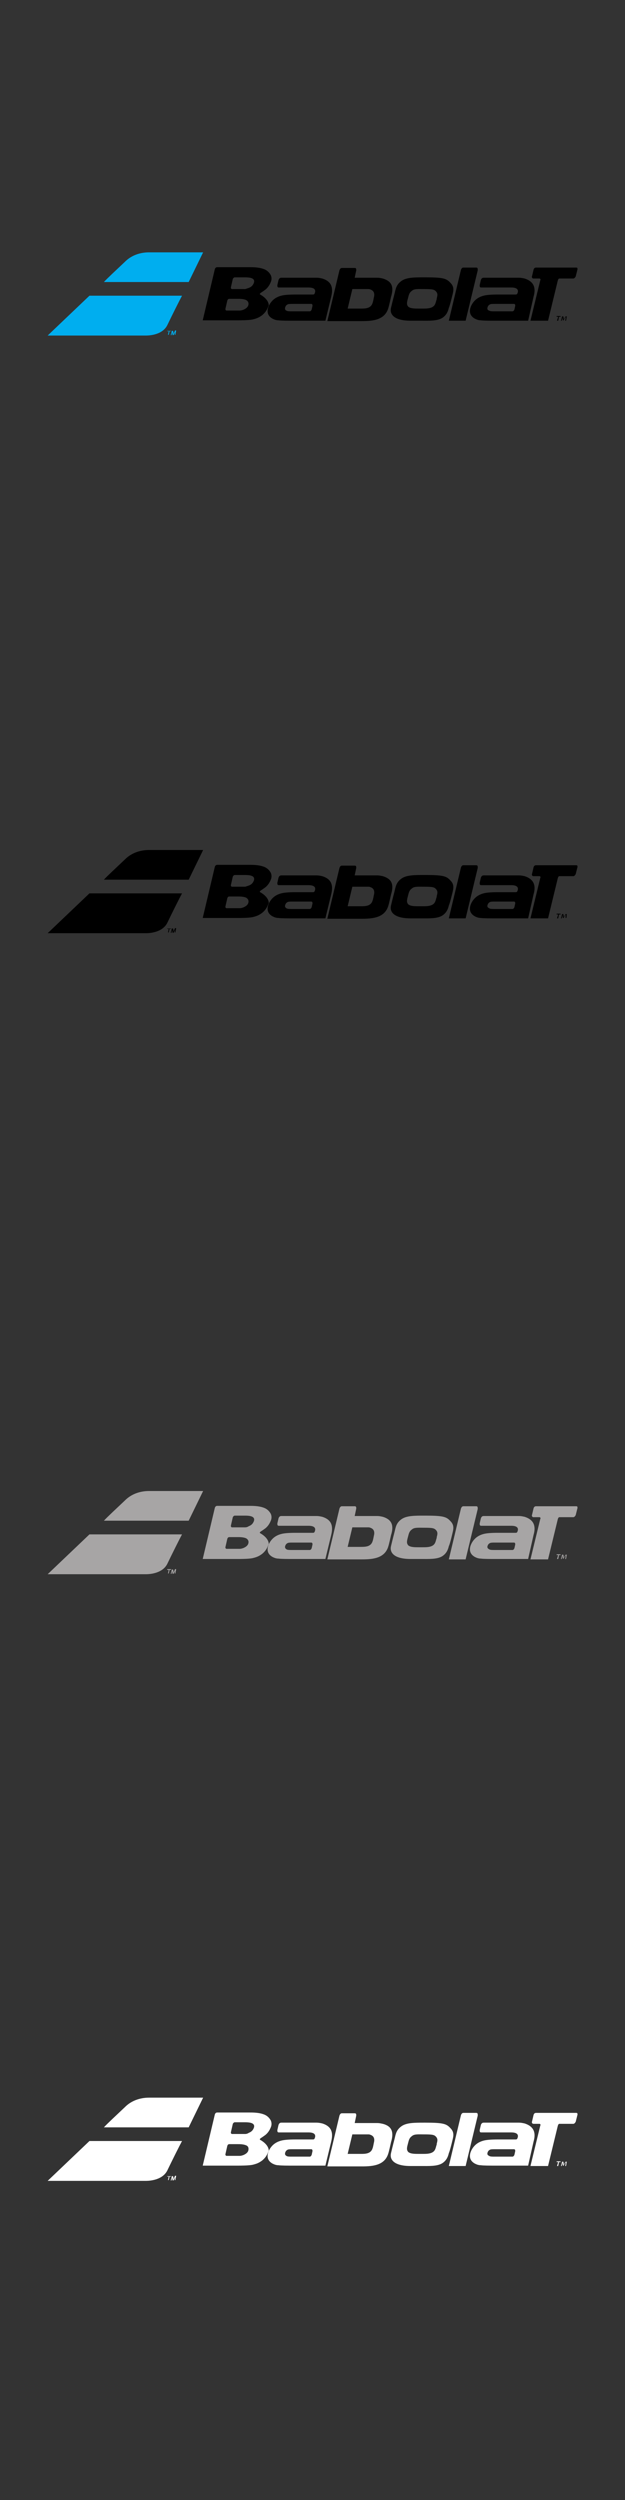 <?xml version="1.0" encoding="utf-8"?>
<!-- Generator: Adobe Illustrator 24.1.2, SVG Export Plug-In . SVG Version: 6.00 Build 0)  -->
<svg version="1.1" xmlns="http://www.w3.org/2000/svg" xmlns:xlink="http://www.w3.org/1999/xlink" x="0px" y="0px"
	 viewBox="0 0 160 640" style="enable-background:new 0 0 160 640;" xml:space="preserve">
<rect x="0" y="0" width="160" height="640" fill="#333333" stroke="none"/>
<style type="text/css">
	.st0{fill:none;}
	.st1{fill:#E60012;}
	.st2{fill:#FFFFFF;}
	.st3{fill:#A7A5A5;}
	.st4{fill:#00AEEF;}
</style>
<g id="Guides">
</g>
<g id="UNIQLO_x0A_">
	<g>
		<path class="st0" d="M-368.6-299.5v756.3h534.8v-756.3H-368.6z M-108.4,109.8h-63.7V46.2h63.7V109.8z M-28.9,109.8h-63.7V46.2
			h63.7V109.8z"/>
	</g>
	<g>
		<path class="st0" d="M-368.6-139.8v756.3h534.8v-756.3H-368.6z M-108.4,269.5h-63.7v-63.7h63.7V269.5z M-28.9,269.5h-63.7v-63.7
			h63.7V269.5z"/>
	</g>
	<g>
		<path class="st0" d="M-368.6,19.9v756.3h534.8V19.9H-368.6z M-108.4,429.2h-63.7v-63.7h63.7V429.2z M-28.9,429.2h-63.7v-63.7h63.7
			V429.2z"/>
	</g>
	<g>
		<path class="st0" d="M-368.6,179.6v756.3h534.8V179.6H-368.6z M-108.4,588.9h-63.7v-63.7h63.7V588.9z M-28.9,588.9h-63.7v-63.7
			h63.7V588.9z"/>
	</g>
</g>
<g id="BABOLAT">
	<g id="Babolat_Logo_1_">
		<g>
			<g>
				<polygon class="st4" points="43.8,84.7 42.8,84.7 42.8,84.8 43.2,84.8 43,85.7 43.2,85.7 43.4,84.8 43.8,84.8 				"/>
				<path class="st4" d="M44.6,85.1c-0.1,0.1-0.1,0.3-0.2,0.4h0c0-0.1,0-0.2,0-0.4l-0.1-0.4H44l-0.3,1.1h0.2l0.1-0.4
					c0-0.1,0.1-0.3,0.1-0.5h0c0,0.1,0,0.3,0,0.4l0.1,0.5h0.2l0.3-0.5c0.1-0.1,0.2-0.3,0.2-0.4h0c0,0.1-0.1,0.3-0.1,0.4l-0.1,0.4h0.2
					l0.2-1.1h-0.3L44.6,85.1z"/>
				<path class="st4" d="M52,64.6c0,0-13.3,0-13.8,0c-1,0-3.9,0.1-6.2,2.4c-2.1,2-4.6,4.3-5.4,5.2h21.7L52,64.6z"/>
				<path class="st4" d="M12.2,85.9c0,0,24.9,0,25.1,0c0.2,0,4.1,0.1,5.5-2.6c1.3-2.7,3.2-6.5,3.8-7.6H22.9L12.2,85.9z"/>
			</g>
			<g>
				<g>
					<path d="M115.9,75.2c0.3-1.2,0.2-2-0.6-2.8c-1-1.1-1.8-1.4-6.4-1.4h-0.2c-2.6,0-4.6,0-5.9,0.9c-1.4,1-1.5,2.1-1.8,3.3
						c0,0-0.5,1.9-0.9,3.6c-0.4,1.6,0.7,3.3,5,3.3l2.6,0c2.1,0,4.2,0.1,5.5-0.7c1.1-0.7,1.5-1.7,1.7-2.6
						C115.2,78.2,115.9,75.2,115.9,75.2z M104.4,76.5c0.3-1.2,0.4-1.6,1.1-2.1c0.6-0.5,1.6-0.4,2.9-0.4h0.1c2.3,0,2.7,0.1,3.2,0.7
						c0.4,0.5,0.3,1,0.1,1.7l0,0.2l-0.1,0.3c-0.2,0.7-0.3,1.3-1,1.7c-0.7,0.4-1.6,0.4-2.7,0.4l-0.6,0c-1.3,0-2.3,0-2.9-0.5
						C104.1,78,104.1,77.6,104.4,76.5z"/>
					<path d="M68.8,78.2c0-1.6-2-2.7-2.2-2.8c0,0-0.1-0.1-0.1-0.1c0-0.1,0.1-0.2,0.2-0.3c0,0,0.5-0.3,1.3-0.9
						c0.7-0.6,1.1-1.3,1.4-2.1c0.2-0.6,0.1-1.2-0.1-1.6c-0.4-0.7-1-1.3-2-1.6c-1.2-0.4-2.6-0.4-3.5-0.4h-8.2c-0.3,0-0.5,0.2-0.6,0.5
						l-3.1,13.1l8.5,0c0.2,0,0.6,0,0.8,0c0.1,0,2.4,0,3.4-0.2c1.3-0.3,1.8-0.6,2.5-1.1c0.6-0.5,1-1,1.3-1.6 M63.6,78
						c-0.1,0.6-0.6,1-1.3,1.3c-0.3,0.1-0.6,0.2-0.9,0.2c-0.3,0-1,0-1,0c-0.2,0-2.4,0-2.4,0c-0.1,0-0.1,0-0.2-0.1
						c-0.1-0.1-0.1-0.2-0.1-0.3l0.5-2.2c0.1-0.2,0.2-0.4,0.5-0.4h2.2c0.5,0,1.4,0,2.1,0.3C63.5,77.1,63.7,77.5,63.6,78z M62.8,74
						c-0.3,0-1,0-1,0c-0.3,0-2.4,0-2.4,0c-0.1,0-0.1,0-0.2-0.1c-0.1-0.1-0.1-0.2-0.1-0.3l0.5-2.2c0.1-0.2,0.3-0.4,0.5-0.4h2.7
						c1.2,0,2.6,0.2,2.2,1.4c-0.2,0.5-0.5,1-1.3,1.3C63.4,73.8,63.1,73.9,62.8,74z"/>
					<path d="M122.2,68.6c-0.1-0.1-0.2-0.1-0.3-0.1h-3.3c-0.3,0-0.5,0.3-0.6,0.6l-3.1,13h4.3l3.1-12.9
						C122.3,68.9,122.3,68.7,122.2,68.6z"/>
					<path d="M83.3,82.1l1.5-6.2c0.6-2.5-0.1-3.9-2.3-4.6c-0.5-0.1-0.9-0.2-1.4-0.2c-0.5,0-2.1,0-2.2,0l-0.8,0h-6.1
						c-0.4,0-0.6,0.3-0.7,0.6l-0.3,1.3c0,0.2,0,0.4,0.1,0.5c0.1,0.1,0.2,0.1,0.3,0.1c0,0,5.8,0,7.6,0c1.5,0,1.9,0.6,1.6,1.4
						c-0.1,0.3-0.2,0.4-0.5,0.4h-4.5c-1.6,0-2.9,0.1-3.6,0.3c-0.8,0.2-1.6,0.6-2.2,1.2c-0.6,0.6-1,1.3-1.2,2
						c-0.3,1.2,0.1,2.1,1.2,2.7c0.4,0.2,0.9,0.4,1.5,0.4c0.6,0.1,2.7,0.1,2.8,0.1H75L83.3,82.1z M73,78.7c0.1-0.3,0.2-0.5,0.5-0.7
						c0.3-0.2,0.6-0.2,1.5-0.2h0.7h4c0.1,0,0.1,0,0.2,0.1c0.1,0.1,0.1,0.2,0.1,0.4l-0.2,0.9c-0.1,0.3-0.3,0.5-0.5,0.5h-4.5
						c-0.8,0-1.2,0-1.5-0.2C73,79.4,72.9,79.1,73,78.7z"/>
					<path d="M135.2,82.1l1.4-6.2c0.7-2.4-0.1-3.9-2.3-4.6c-0.5-0.1-0.9-0.2-1.4-0.2c-0.5,0-2.1,0-2.2,0l-6.9,0
						c-0.4,0-0.6,0.3-0.7,0.6l-0.3,1.3c0,0.2,0,0.4,0.1,0.5c0.1,0.1,0.2,0.1,0.3,0.1c0,0,5.9,0,7.7,0c1.5,0,1.9,0.6,1.6,1.4
						c-0.1,0.3-0.2,0.4-0.5,0.4h-4.6c-1.6,0-2.9,0.1-3.6,0.3c-0.8,0.2-1.6,0.6-2.2,1.2c-0.6,0.6-1,1.3-1.2,2
						c-0.3,1.2,0.1,2.1,1.2,2.7c0.4,0.2,0.9,0.4,1.5,0.4c0.6,0.1,2.7,0.1,2.8,0.1L135.2,82.1z M124.8,78.7c0.1-0.3,0.2-0.5,0.5-0.7
						c0.3-0.2,0.6-0.2,1.5-0.2h0.8h4c0.1,0,0.1,0,0.2,0.1c0.1,0.1,0.1,0.2,0.1,0.4l-0.2,0.9c-0.1,0.3-0.3,0.5-0.5,0.5h-4.5
						c-0.8,0-1.2,0-1.5-0.2C124.8,79.4,124.7,79.1,124.8,78.7z"/>
					<path d="M147.8,68.6c-0.1-0.1-0.2-0.1-0.3-0.1h-10.3c-0.3,0-0.5,0.2-0.6,0.5l-0.4,1.7c-0.1,0.2,0,0.4,0.1,0.5
						c0.1,0.1,0.2,0.1,0.3,0.1h1.5c0.1,0,0.1,0,0.2,0.1c0.1,0.1,0.1,0.2,0,0.4l-2.5,10.3h4.5l2.5-10.3c0.1-0.3,0.2-0.5,0.4-0.5h3.6
						c0.2,0,0.5-0.3,0.6-0.6l0.4-1.6C147.9,68.9,147.8,68.7,147.8,68.6z"/>
					<path d="M98,71.3c-0.5-0.1-0.9-0.2-1.4-0.2c-0.5,0-2.1,0-2.2,0l-0.8,0h-2.8l0.4-1.9c0-0.2,0-0.4-0.1-0.5
						c-0.1-0.1-0.2-0.1-0.3-0.1h-3.3c-0.3,0-0.5,0.3-0.6,0.6l-3.1,13l0,0c0,0,6.8,0,8.9,0c2.8,0,5.8-0.3,6.7-3.3
						c0.2-0.6,0.7-2.9,0.7-2.9C100.9,73.4,100.3,72,98,71.3z M95.7,76.2c0,0-0.2,1.1-0.3,1.3C95,78.9,93.7,79,92.5,79L89,79l1.2-5h3
						c0,0,0.8,0,1,0c0.2,0,0.4,0,0.6,0.1C95.7,74.4,96,75.1,95.7,76.2z"/>
				</g>
				<g>
					<path d="M142.9,81.1h-0.4l0-0.2h1l0,0.2h-0.4l-0.2,1h-0.3L142.9,81.1z"/>
					<path d="M144.8,81.6c0-0.1,0.1-0.3,0.1-0.5h0c-0.1,0.1-0.2,0.3-0.3,0.4l-0.3,0.5h-0.2l-0.1-0.5c0-0.1,0-0.3,0-0.4h0
						c0,0.1-0.1,0.3-0.1,0.5l-0.1,0.5h-0.2l0.3-1.1h0.3l0.1,0.5c0,0.1,0,0.3,0,0.4h0c0.1-0.1,0.1-0.3,0.2-0.4l0.3-0.5h0.3l-0.2,1.1
						h-0.2L144.8,81.6z"/>
				</g>
			</g>
		</g>
	</g>
	<g id="Babolat_Logo_2_">
		<g>
			<g>
				<polygon points="43.8,237.7 42.8,237.7 42.8,237.8 43.2,237.8 43,238.7 43.2,238.7 43.4,237.8 43.8,237.8 				"/>
				<path d="M44.6,238.1c-0.1,0.1-0.1,0.3-0.2,0.4h0c0-0.1,0-0.2,0-0.4l-0.1-0.4H44l-0.3,1.1h0.2l0.1-0.4c0-0.1,0.1-0.3,0.1-0.5h0
					c0,0.1,0,0.3,0,0.4l0.1,0.5h0.2l0.3-0.5c0.1-0.1,0.2-0.3,0.2-0.4h0c0,0.1-0.1,0.3-0.1,0.4l-0.1,0.4h0.2l0.2-1.1h-0.3L44.6,238.1
					z"/>
				<path d="M52,217.6c0,0-13.3,0-13.8,0c-1,0-3.9,0.1-6.2,2.4c-2.1,2-4.6,4.3-5.4,5.2h21.7L52,217.6z"/>
				<path d="M12.2,238.9c0,0,24.9,0,25.1,0c0.2,0,4.1,0.1,5.5-2.6c1.3-2.7,3.2-6.5,3.8-7.6H22.9L12.2,238.9z"/>
			</g>
			<g>
				<g>
					<path d="M115.9,228.2c0.3-1.2,0.2-2-0.6-2.8c-1-1.1-1.8-1.4-6.4-1.4h-0.2c-2.6,0-4.6,0-5.9,0.9c-1.4,1-1.5,2.1-1.8,3.3
						c0,0-0.5,1.9-0.9,3.6c-0.4,1.6,0.7,3.3,5,3.3l2.6,0c2.1,0,4.2,0.1,5.5-0.7c1.1-0.7,1.5-1.7,1.7-2.6
						C115.2,231.2,115.9,228.2,115.9,228.2z M104.4,229.5c0.3-1.2,0.4-1.6,1.1-2.1c0.6-0.5,1.6-0.4,2.9-0.4h0.1
						c2.3,0,2.7,0.1,3.2,0.7c0.4,0.5,0.3,1,0.1,1.7l0,0.2l-0.1,0.3c-0.2,0.7-0.3,1.3-1,1.7c-0.7,0.4-1.6,0.4-2.7,0.4l-0.6,0
						c-1.3,0-2.3,0-2.9-0.5C104.1,231,104.1,230.6,104.4,229.5z"/>
					<path d="M68.8,231.2c0-1.6-2-2.7-2.2-2.8c0,0-0.1-0.1-0.1-0.1c0-0.1,0.1-0.2,0.2-0.3c0,0,0.5-0.3,1.3-0.9
						c0.7-0.6,1.1-1.3,1.4-2.1c0.2-0.6,0.1-1.2-0.1-1.6c-0.4-0.7-1-1.3-2-1.6c-1.2-0.4-2.6-0.4-3.5-0.4h-8.2c-0.3,0-0.5,0.2-0.6,0.5
						l-3.1,13.1l8.5,0c0.2,0,0.6,0,0.8,0c0.1,0,2.4,0,3.4-0.2c1.3-0.3,1.8-0.6,2.5-1.1c0.6-0.5,1-1,1.3-1.6 M63.6,231
						c-0.1,0.6-0.6,1-1.3,1.3c-0.3,0.1-0.6,0.2-0.9,0.2c-0.3,0-1,0-1,0c-0.2,0-2.4,0-2.4,0c-0.1,0-0.1,0-0.2-0.1
						c-0.1-0.1-0.1-0.2-0.1-0.3l0.5-2.2c0.1-0.2,0.2-0.4,0.5-0.4h2.2c0.5,0,1.4,0,2.1,0.3C63.5,230.1,63.7,230.5,63.6,231z
						 M62.8,227c-0.3,0-1,0-1,0c-0.3,0-2.4,0-2.4,0c-0.1,0-0.1,0-0.2-0.1c-0.1-0.1-0.1-0.2-0.1-0.3l0.5-2.2c0.1-0.2,0.3-0.4,0.5-0.4
						h2.7c1.2,0,2.6,0.2,2.2,1.4c-0.2,0.5-0.5,1-1.3,1.3C63.4,226.8,63.1,226.9,62.8,227z"/>
					<path d="M122.2,221.6c-0.1-0.1-0.2-0.1-0.3-0.1h-3.3c-0.3,0-0.5,0.3-0.6,0.6l-3.1,13h4.3l3.1-12.9
						C122.3,221.9,122.3,221.7,122.2,221.6z"/>
					<path d="M83.3,235.1l1.5-6.2c0.6-2.5-0.1-3.9-2.3-4.6c-0.5-0.1-0.9-0.2-1.4-0.2c-0.5,0-2.1,0-2.2,0l-0.8,0h-6.1
						c-0.4,0-0.6,0.3-0.7,0.6l-0.3,1.3c0,0.2,0,0.4,0.1,0.5c0.1,0.1,0.2,0.1,0.3,0.1c0,0,5.8,0,7.6,0c1.5,0,1.9,0.6,1.6,1.4
						c-0.1,0.3-0.2,0.4-0.5,0.4h-4.5c-1.6,0-2.9,0.1-3.6,0.3c-0.8,0.2-1.6,0.6-2.2,1.2c-0.6,0.6-1,1.3-1.2,2
						c-0.3,1.2,0.1,2.1,1.2,2.7c0.4,0.2,0.9,0.4,1.5,0.4c0.6,0.1,2.7,0.1,2.8,0.1H75L83.3,235.1z M73,231.7c0.1-0.3,0.2-0.5,0.5-0.7
						c0.3-0.2,0.6-0.2,1.5-0.2h0.7h4c0.1,0,0.1,0,0.2,0.1c0.1,0.1,0.1,0.2,0.1,0.4l-0.2,0.9c-0.1,0.3-0.3,0.5-0.5,0.5h-4.5
						c-0.8,0-1.2,0-1.5-0.2C73,232.3,72.9,232.1,73,231.7z"/>
					<path d="M135.2,235.1l1.4-6.2c0.7-2.4-0.1-3.9-2.3-4.6c-0.5-0.1-0.9-0.2-1.4-0.2c-0.5,0-2.1,0-2.2,0l-6.9,0
						c-0.4,0-0.6,0.3-0.7,0.6l-0.3,1.3c0,0.2,0,0.4,0.1,0.5c0.1,0.1,0.2,0.1,0.3,0.1c0,0,5.9,0,7.7,0c1.5,0,1.9,0.6,1.6,1.4
						c-0.1,0.3-0.2,0.4-0.5,0.4h-4.6c-1.6,0-2.9,0.1-3.6,0.3c-0.8,0.2-1.6,0.6-2.2,1.2c-0.6,0.6-1,1.3-1.2,2
						c-0.3,1.2,0.1,2.1,1.2,2.7c0.4,0.2,0.9,0.4,1.5,0.4c0.6,0.1,2.7,0.1,2.8,0.1L135.2,235.1z M124.8,231.7
						c0.1-0.3,0.2-0.5,0.5-0.7c0.3-0.2,0.6-0.2,1.5-0.2h0.8h4c0.1,0,0.1,0,0.2,0.1c0.1,0.1,0.1,0.2,0.1,0.4l-0.2,0.9
						c-0.1,0.3-0.3,0.5-0.5,0.5h-4.5c-0.8,0-1.2,0-1.5-0.2C124.8,232.3,124.7,232.1,124.8,231.7z"/>
					<path d="M147.8,221.6c-0.1-0.1-0.2-0.1-0.3-0.1h-10.3c-0.3,0-0.5,0.2-0.6,0.5l-0.4,1.7c-0.1,0.2,0,0.4,0.1,0.5
						c0.1,0.1,0.2,0.1,0.3,0.1h1.5c0.1,0,0.1,0,0.2,0.1c0.1,0.1,0.1,0.2,0,0.4l-2.5,10.3h4.5l2.5-10.3c0.1-0.3,0.2-0.5,0.4-0.5h3.6
						c0.2,0,0.5-0.3,0.6-0.6l0.4-1.6C147.9,221.9,147.8,221.7,147.8,221.6z"/>
					<path d="M98,224.3c-0.5-0.1-0.9-0.2-1.4-0.2c-0.5,0-2.1,0-2.2,0l-0.8,0h-2.8l0.4-1.9c0-0.2,0-0.4-0.1-0.5
						c-0.1-0.1-0.2-0.1-0.3-0.1h-3.3c-0.3,0-0.5,0.3-0.6,0.6l-3.1,13l0,0c0,0,6.8,0,8.9,0c2.8,0,5.8-0.3,6.7-3.3
						c0.2-0.6,0.7-2.9,0.7-2.9C100.9,226.4,100.3,225,98,224.3z M95.7,229.2c0,0-0.2,1.1-0.3,1.3c-0.4,1.4-1.7,1.5-2.9,1.5l-3.5,0
						l1.2-5h3c0,0,0.8,0,1,0c0.2,0,0.4,0,0.6,0.1C95.7,227.4,96,228.1,95.7,229.2z"/>
				</g>
				<g>
					<path d="M142.9,234.1h-0.4l0-0.2h1l0,0.2h-0.4l-0.2,1h-0.3L142.9,234.1z"/>
					<path d="M144.8,234.6c0-0.1,0.1-0.3,0.1-0.5h0c-0.1,0.1-0.2,0.3-0.3,0.4l-0.3,0.5h-0.2l-0.1-0.5c0-0.1,0-0.3,0-0.4h0
						c0,0.1-0.1,0.3-0.1,0.5l-0.1,0.5h-0.2l0.3-1.1h0.3l0.1,0.5c0,0.1,0,0.3,0,0.4h0c0.1-0.1,0.1-0.3,0.2-0.4l0.3-0.5h0.3L145,235
						h-0.2L144.8,234.6z"/>
				</g>
			</g>
		</g>
	</g>
	<g id="Babolat_Logo_3_">
		<g>
			<g>
				<polygon class="st3" points="43.8,401.7 42.8,401.7 42.8,401.9 43.2,401.9 43,402.8 43.2,402.8 43.4,401.9 43.8,401.9 				"/>
				<path class="st3" d="M44.6,402.2c-0.1,0.1-0.1,0.3-0.2,0.4h0c0-0.1,0-0.2,0-0.4l-0.1-0.4H44l-0.3,1.1h0.2l0.1-0.4
					c0-0.1,0.1-0.3,0.1-0.5h0c0,0.1,0,0.3,0,0.4l0.1,0.5h0.2l0.3-0.5c0.1-0.1,0.2-0.3,0.2-0.4h0c0,0.1-0.1,0.3-0.1,0.4l-0.1,0.4h0.2
					l0.2-1.1h-0.3L44.6,402.2z"/>
				<path class="st3" d="M52,381.7c0,0-13.3,0-13.8,0c-1,0-3.9,0.1-6.2,2.4c-2.1,2-4.6,4.3-5.4,5.2h21.7L52,381.7z"/>
				<path class="st3" d="M12.2,403c0,0,24.9,0,25.1,0c0.2,0,4.1,0.1,5.5-2.6c1.3-2.7,3.2-6.5,3.8-7.6H22.9L12.2,403z"/>
			</g>
			<g>
				<g>
					<path class="st3" d="M115.9,392.2c0.3-1.2,0.2-2-0.6-2.8c-1-1.1-1.8-1.4-6.4-1.4h-0.2c-2.6,0-4.6,0-5.9,0.9
						c-1.4,1-1.5,2.1-1.8,3.3c0,0-0.5,1.9-0.9,3.6c-0.4,1.6,0.7,3.3,5,3.3l2.6,0c2.1,0,4.2,0.1,5.5-0.7c1.1-0.7,1.5-1.7,1.7-2.6
						C115.2,395.3,115.9,392.2,115.9,392.2z M104.4,393.6c0.3-1.2,0.4-1.6,1.1-2.1c0.6-0.5,1.6-0.4,2.9-0.4h0.1
						c2.3,0,2.7,0.1,3.2,0.7c0.4,0.5,0.3,1,0.1,1.7l0,0.2l-0.1,0.3c-0.2,0.7-0.3,1.3-1,1.7c-0.7,0.4-1.6,0.4-2.7,0.4l-0.6,0
						c-1.3,0-2.3,0-2.9-0.5C104.1,395.1,104.1,394.7,104.4,393.6z"/>
					<path class="st3" d="M68.8,395.3c0-1.6-2-2.7-2.2-2.8c0,0-0.1-0.1-0.1-0.1c0-0.1,0.1-0.2,0.2-0.3c0,0,0.5-0.3,1.3-0.9
						c0.7-0.6,1.1-1.3,1.4-2.1c0.2-0.6,0.1-1.2-0.1-1.6c-0.4-0.7-1-1.3-2-1.6c-1.2-0.4-2.6-0.4-3.5-0.4h-8.2c-0.3,0-0.5,0.2-0.6,0.5
						l-3.1,13.1l8.5,0c0.2,0,0.6,0,0.8,0c0.1,0,2.4,0,3.4-0.2c1.3-0.3,1.8-0.6,2.5-1.1c0.6-0.5,1-1,1.3-1.6 M63.6,395
						c-0.1,0.6-0.6,1-1.3,1.3c-0.3,0.1-0.6,0.2-0.9,0.2c-0.3,0-1,0-1,0c-0.2,0-2.4,0-2.4,0c-0.1,0-0.1,0-0.2-0.1
						c-0.1-0.1-0.1-0.2-0.1-0.3l0.5-2.2c0.1-0.2,0.2-0.4,0.5-0.4h2.2c0.5,0,1.4,0,2.1,0.3C63.5,394.1,63.7,394.5,63.6,395z
						 M62.8,391c-0.3,0-1,0-1,0c-0.3,0-2.4,0-2.4,0c-0.1,0-0.1,0-0.2-0.1c-0.1-0.1-0.1-0.2-0.1-0.3l0.5-2.2c0.1-0.2,0.3-0.4,0.5-0.4
						h2.7c1.2,0,2.6,0.2,2.2,1.4c-0.2,0.5-0.5,1-1.3,1.3C63.4,390.9,63.1,391,62.8,391z"/>
					<path class="st3" d="M122.2,385.7c-0.1-0.1-0.2-0.1-0.3-0.1h-3.3c-0.3,0-0.5,0.3-0.6,0.6l-3.1,13h4.3l3.1-12.9
						C122.3,386,122.3,385.8,122.2,385.7z"/>
					<path class="st3" d="M83.3,399.1l1.5-6.2c0.6-2.5-0.1-3.9-2.3-4.6c-0.5-0.1-0.9-0.2-1.4-0.2c-0.5,0-2.1,0-2.2,0l-0.8,0h-6.1
						c-0.4,0-0.6,0.3-0.7,0.6l-0.3,1.3c0,0.2,0,0.4,0.1,0.5c0.1,0.1,0.2,0.1,0.3,0.1c0,0,5.8,0,7.6,0c1.5,0,1.9,0.6,1.6,1.4
						c-0.1,0.3-0.2,0.4-0.5,0.4h-4.5c-1.6,0-2.9,0.1-3.6,0.3c-0.8,0.2-1.6,0.6-2.2,1.2c-0.6,0.6-1,1.3-1.2,2
						c-0.3,1.2,0.1,2.1,1.2,2.7c0.4,0.2,0.9,0.4,1.5,0.4c0.6,0.1,2.7,0.1,2.8,0.1H75L83.3,399.1z M73,395.8c0.1-0.3,0.2-0.5,0.5-0.7
						c0.3-0.2,0.6-0.2,1.5-0.2h0.7h4c0.1,0,0.1,0,0.2,0.1c0.1,0.1,0.1,0.2,0.1,0.4l-0.2,0.9c-0.1,0.3-0.3,0.5-0.5,0.5h-4.5
						c-0.8,0-1.2,0-1.5-0.2C73,396.4,72.9,396.1,73,395.8z"/>
					<path class="st3" d="M135.2,399.1l1.4-6.2c0.7-2.4-0.1-3.9-2.3-4.6c-0.5-0.1-0.9-0.2-1.4-0.2c-0.5,0-2.1,0-2.2,0l-6.9,0
						c-0.4,0-0.6,0.3-0.7,0.6l-0.3,1.3c0,0.2,0,0.4,0.1,0.5c0.1,0.1,0.2,0.1,0.3,0.1c0,0,5.9,0,7.7,0c1.5,0,1.9,0.6,1.6,1.4
						c-0.1,0.3-0.2,0.4-0.5,0.4h-4.6c-1.6,0-2.9,0.1-3.6,0.3c-0.8,0.2-1.6,0.6-2.2,1.2c-0.6,0.6-1,1.3-1.2,2
						c-0.3,1.2,0.1,2.1,1.2,2.7c0.4,0.2,0.9,0.4,1.5,0.4c0.6,0.1,2.7,0.1,2.8,0.1L135.2,399.1z M124.8,395.8
						c0.1-0.3,0.2-0.5,0.5-0.7c0.3-0.2,0.6-0.2,1.5-0.2h0.8h4c0.1,0,0.1,0,0.2,0.1c0.1,0.1,0.1,0.2,0.1,0.4l-0.2,0.9
						c-0.1,0.3-0.3,0.5-0.5,0.5h-4.5c-0.8,0-1.2,0-1.5-0.2C124.8,396.4,124.7,396.1,124.8,395.8z"/>
					<path class="st3" d="M147.8,385.7c-0.1-0.1-0.2-0.1-0.3-0.1h-10.3c-0.3,0-0.5,0.2-0.6,0.5l-0.4,1.7c-0.1,0.2,0,0.4,0.1,0.5
						c0.1,0.1,0.2,0.1,0.3,0.1h1.5c0.1,0,0.1,0,0.2,0.1c0.1,0.1,0.1,0.2,0,0.4l-2.5,10.3h4.5l2.5-10.3c0.1-0.3,0.2-0.5,0.4-0.5h3.6
						c0.2,0,0.5-0.3,0.6-0.6l0.4-1.6C147.9,386,147.8,385.8,147.8,385.7z"/>
					<path class="st3" d="M98,388.3c-0.5-0.1-0.9-0.2-1.4-0.2c-0.5,0-2.1,0-2.2,0l-0.8,0h-2.8l0.4-1.9c0-0.2,0-0.4-0.1-0.5
						c-0.1-0.1-0.2-0.1-0.3-0.1h-3.3c-0.3,0-0.5,0.3-0.6,0.6l-3.1,13l0,0c0,0,6.8,0,8.9,0c2.8,0,5.8-0.3,6.7-3.3
						c0.2-0.6,0.7-2.9,0.7-2.9C100.9,390.5,100.3,389,98,388.3z M95.7,393.2c0,0-0.2,1.1-0.3,1.3c-0.4,1.4-1.7,1.5-2.9,1.5l-3.5,0
						l1.2-5h3c0,0,0.8,0,1,0c0.2,0,0.4,0,0.6,0.1C95.7,391.4,96,392.1,95.7,393.2z"/>
				</g>
				<g>
					<path class="st3" d="M142.9,398.1h-0.4l0-0.2h1l0,0.2h-0.4l-0.2,1h-0.3L142.9,398.1z"/>
					<path class="st3" d="M144.8,398.6c0-0.1,0.1-0.3,0.1-0.5h0c-0.1,0.1-0.2,0.3-0.3,0.4l-0.3,0.5h-0.2l-0.1-0.5c0-0.1,0-0.3,0-0.4
						h0c0,0.1-0.1,0.3-0.1,0.5l-0.1,0.5h-0.2l0.3-1.1h0.3l0.1,0.5c0,0.1,0,0.3,0,0.4h0c0.1-0.1,0.1-0.3,0.2-0.4l0.3-0.5h0.3
						l-0.2,1.1h-0.2L144.8,398.6z"/>
				</g>
			</g>
		</g>
	</g>
	<g id="Babolat_Logo_4_">
		<g>
			<g>
				<polygon class="st2" points="43.8,557.1 42.8,557.1 42.8,557.2 43.2,557.2 43,558.1 43.2,558.1 43.4,557.2 43.8,557.2 				"/>
				<path class="st2" d="M44.6,557.5c-0.1,0.1-0.1,0.3-0.2,0.4h0c0-0.1,0-0.2,0-0.4l-0.1-0.4H44l-0.3,1.1h0.2l0.1-0.4
					c0-0.1,0.1-0.3,0.1-0.5h0c0,0.1,0,0.3,0,0.4l0.1,0.5h0.2l0.3-0.5c0.1-0.1,0.2-0.3,0.2-0.4h0c0,0.1-0.1,0.3-0.1,0.4l-0.1,0.4h0.2
					l0.2-1.1h-0.3L44.6,557.5z"/>
				<path class="st2" d="M52,537c0,0-13.3,0-13.8,0c-1,0-3.9,0.1-6.2,2.4c-2.1,2-4.6,4.3-5.4,5.2h21.7L52,537z"/>
				<path class="st2" d="M12.2,558.3c0,0,24.9,0,25.1,0c0.2,0,4.1,0.1,5.5-2.6c1.3-2.7,3.2-6.5,3.8-7.6H22.9L12.2,558.3z"/>
			</g>
			<g>
				<g>
					<path class="st2" d="M115.9,547.6c0.3-1.2,0.2-2-0.6-2.8c-1-1.1-1.8-1.4-6.4-1.4h-0.2c-2.6,0-4.6,0-5.9,0.9
						c-1.4,1-1.5,2.1-1.8,3.3c0,0-0.5,1.9-0.9,3.6c-0.4,1.6,0.7,3.3,5,3.3l2.6,0c2.1,0,4.2,0.1,5.5-0.7c1.1-0.7,1.5-1.7,1.7-2.6
						C115.2,550.6,115.9,547.6,115.9,547.6z M104.4,548.9c0.3-1.2,0.4-1.6,1.1-2.1c0.6-0.5,1.6-0.4,2.9-0.4h0.1
						c2.3,0,2.7,0.1,3.2,0.7c0.4,0.5,0.3,1,0.1,1.7l0,0.2l-0.1,0.3c-0.2,0.7-0.3,1.3-1,1.7c-0.7,0.4-1.6,0.4-2.7,0.4l-0.6,0
						c-1.3,0-2.3,0-2.9-0.5C104.1,550.4,104.1,550,104.4,548.9z"/>
					<path class="st2" d="M68.8,550.6c0-1.6-2-2.7-2.2-2.8c0,0-0.1-0.1-0.1-0.1c0-0.1,0.1-0.2,0.2-0.3c0,0,0.5-0.3,1.3-0.9
						c0.7-0.6,1.1-1.3,1.4-2.1c0.2-0.6,0.1-1.2-0.1-1.6c-0.4-0.7-1-1.3-2-1.6c-1.2-0.4-2.6-0.4-3.5-0.4h-8.2c-0.3,0-0.5,0.2-0.6,0.5
						l-3.1,13.1l8.5,0c0.2,0,0.6,0,0.8,0c0.1,0,2.4,0,3.4-0.2c1.3-0.3,1.8-0.6,2.5-1.1c0.6-0.5,1-1,1.3-1.6 M63.6,550.4
						c-0.1,0.6-0.6,1-1.3,1.3c-0.3,0.1-0.6,0.2-0.9,0.2c-0.3,0-1,0-1,0c-0.2,0-2.4,0-2.4,0c-0.1,0-0.1,0-0.2-0.1
						c-0.1-0.1-0.1-0.2-0.1-0.3l0.5-2.2c0.1-0.2,0.2-0.4,0.5-0.4h2.2c0.5,0,1.4,0,2.1,0.3C63.5,549.4,63.7,549.8,63.6,550.4z
						 M62.8,546.3c-0.3,0-1,0-1,0c-0.3,0-2.4,0-2.4,0c-0.1,0-0.1,0-0.2-0.1c-0.1-0.1-0.1-0.2-0.1-0.3l0.5-2.2
						c0.1-0.2,0.3-0.4,0.5-0.4h2.7c1.2,0,2.6,0.2,2.2,1.4c-0.2,0.5-0.5,1-1.3,1.3C63.4,546.2,63.1,546.3,62.8,546.3z"/>
					<path class="st2" d="M122.2,541c-0.1-0.1-0.2-0.1-0.3-0.1h-3.3c-0.3,0-0.5,0.3-0.6,0.6l-3.1,13h4.3l3.1-12.9
						C122.3,541.3,122.3,541.1,122.2,541z"/>
					<path class="st2" d="M83.3,554.4l1.5-6.2c0.6-2.5-0.1-3.9-2.3-4.6c-0.5-0.1-0.9-0.2-1.4-0.2c-0.5,0-2.1,0-2.2,0l-0.8,0h-6.1
						c-0.4,0-0.6,0.3-0.7,0.6l-0.3,1.3c0,0.2,0,0.4,0.1,0.5c0.1,0.1,0.2,0.1,0.3,0.1c0,0,5.8,0,7.6,0c1.5,0,1.9,0.6,1.6,1.4
						c-0.1,0.3-0.2,0.4-0.5,0.4h-4.5c-1.6,0-2.9,0.1-3.6,0.3c-0.8,0.2-1.6,0.6-2.2,1.2c-0.6,0.6-1,1.3-1.2,2
						c-0.3,1.2,0.1,2.1,1.2,2.7c0.4,0.2,0.9,0.4,1.5,0.4c0.6,0.1,2.7,0.1,2.8,0.1H75L83.3,554.4z M73,551.1c0.1-0.3,0.2-0.5,0.5-0.7
						c0.3-0.2,0.6-0.2,1.5-0.2h0.7h4c0.1,0,0.1,0,0.2,0.1c0.1,0.1,0.1,0.2,0.1,0.4l-0.2,0.9c-0.1,0.3-0.3,0.5-0.5,0.5h-4.5
						c-0.8,0-1.2,0-1.5-0.2C73,551.7,72.9,551.5,73,551.1z"/>
					<path class="st2" d="M135.2,554.4l1.4-6.2c0.7-2.4-0.1-3.9-2.3-4.6c-0.5-0.1-0.9-0.2-1.4-0.2c-0.5,0-2.1,0-2.2,0l-6.9,0
						c-0.4,0-0.6,0.3-0.7,0.6l-0.3,1.3c0,0.2,0,0.4,0.1,0.5c0.1,0.1,0.2,0.1,0.3,0.1c0,0,5.9,0,7.7,0c1.5,0,1.9,0.6,1.6,1.4
						c-0.1,0.3-0.2,0.4-0.5,0.4h-4.6c-1.6,0-2.9,0.1-3.6,0.3c-0.8,0.2-1.6,0.6-2.2,1.2c-0.6,0.6-1,1.3-1.2,2
						c-0.3,1.2,0.1,2.1,1.2,2.7c0.4,0.2,0.9,0.4,1.5,0.4c0.6,0.1,2.7,0.1,2.8,0.1L135.2,554.4z M124.8,551.1
						c0.1-0.3,0.2-0.5,0.5-0.7c0.3-0.2,0.6-0.2,1.5-0.2h0.8h4c0.1,0,0.1,0,0.2,0.1c0.1,0.1,0.1,0.2,0.1,0.4l-0.2,0.9
						c-0.1,0.3-0.3,0.5-0.5,0.5h-4.5c-0.8,0-1.2,0-1.5-0.2C124.8,551.7,124.7,551.5,124.8,551.1z"/>
					<path class="st2" d="M147.8,541c-0.1-0.1-0.2-0.1-0.3-0.1h-10.3c-0.3,0-0.5,0.2-0.6,0.5l-0.4,1.7c-0.1,0.2,0,0.4,0.1,0.5
						c0.1,0.1,0.2,0.1,0.3,0.1h1.5c0.1,0,0.1,0,0.2,0.1c0.1,0.1,0.1,0.2,0,0.4l-2.5,10.3h4.5l2.5-10.3c0.1-0.3,0.2-0.5,0.4-0.5h3.6
						c0.2,0,0.5-0.3,0.6-0.6l0.4-1.6C147.9,541.3,147.8,541.1,147.8,541z"/>
					<path class="st2" d="M98,543.7c-0.5-0.1-0.9-0.2-1.4-0.2c-0.5,0-2.1,0-2.2,0l-0.8,0h-2.8l0.4-1.9c0-0.2,0-0.4-0.1-0.5
						c-0.1-0.1-0.2-0.1-0.3-0.1h-3.3c-0.3,0-0.5,0.3-0.6,0.6l-3.1,13l0,0c0,0,6.8,0,8.9,0c2.8,0,5.8-0.3,6.7-3.3
						c0.2-0.6,0.7-2.9,0.7-2.9C100.9,545.8,100.3,544.3,98,543.7z M95.7,548.6c0,0-0.2,1.1-0.3,1.3c-0.4,1.4-1.7,1.5-2.9,1.5l-3.5,0
						l1.2-5h3c0,0,0.8,0,1,0c0.2,0,0.4,0,0.6,0.1C95.7,546.8,96,547.5,95.7,548.6z"/>
				</g>
				<g>
					<path class="st2" d="M142.9,553.5h-0.4l0-0.2h1l0,0.2h-0.4l-0.2,1h-0.3L142.9,553.5z"/>
					<path class="st2" d="M144.8,554c0-0.1,0.1-0.3,0.1-0.5h0c-0.1,0.1-0.2,0.3-0.3,0.4l-0.3,0.5h-0.2l-0.1-0.5c0-0.1,0-0.3,0-0.4h0
						c0,0.1-0.1,0.3-0.1,0.5l-0.1,0.5h-0.2l0.3-1.1h0.3l0.1,0.5c0,0.1,0,0.3,0,0.4h0c0.1-0.1,0.1-0.3,0.2-0.4l0.3-0.5h0.3l-0.2,1.1
						h-0.2L144.8,554z"/>
				</g>
			</g>
		</g>
	</g>
</g>
</svg>
